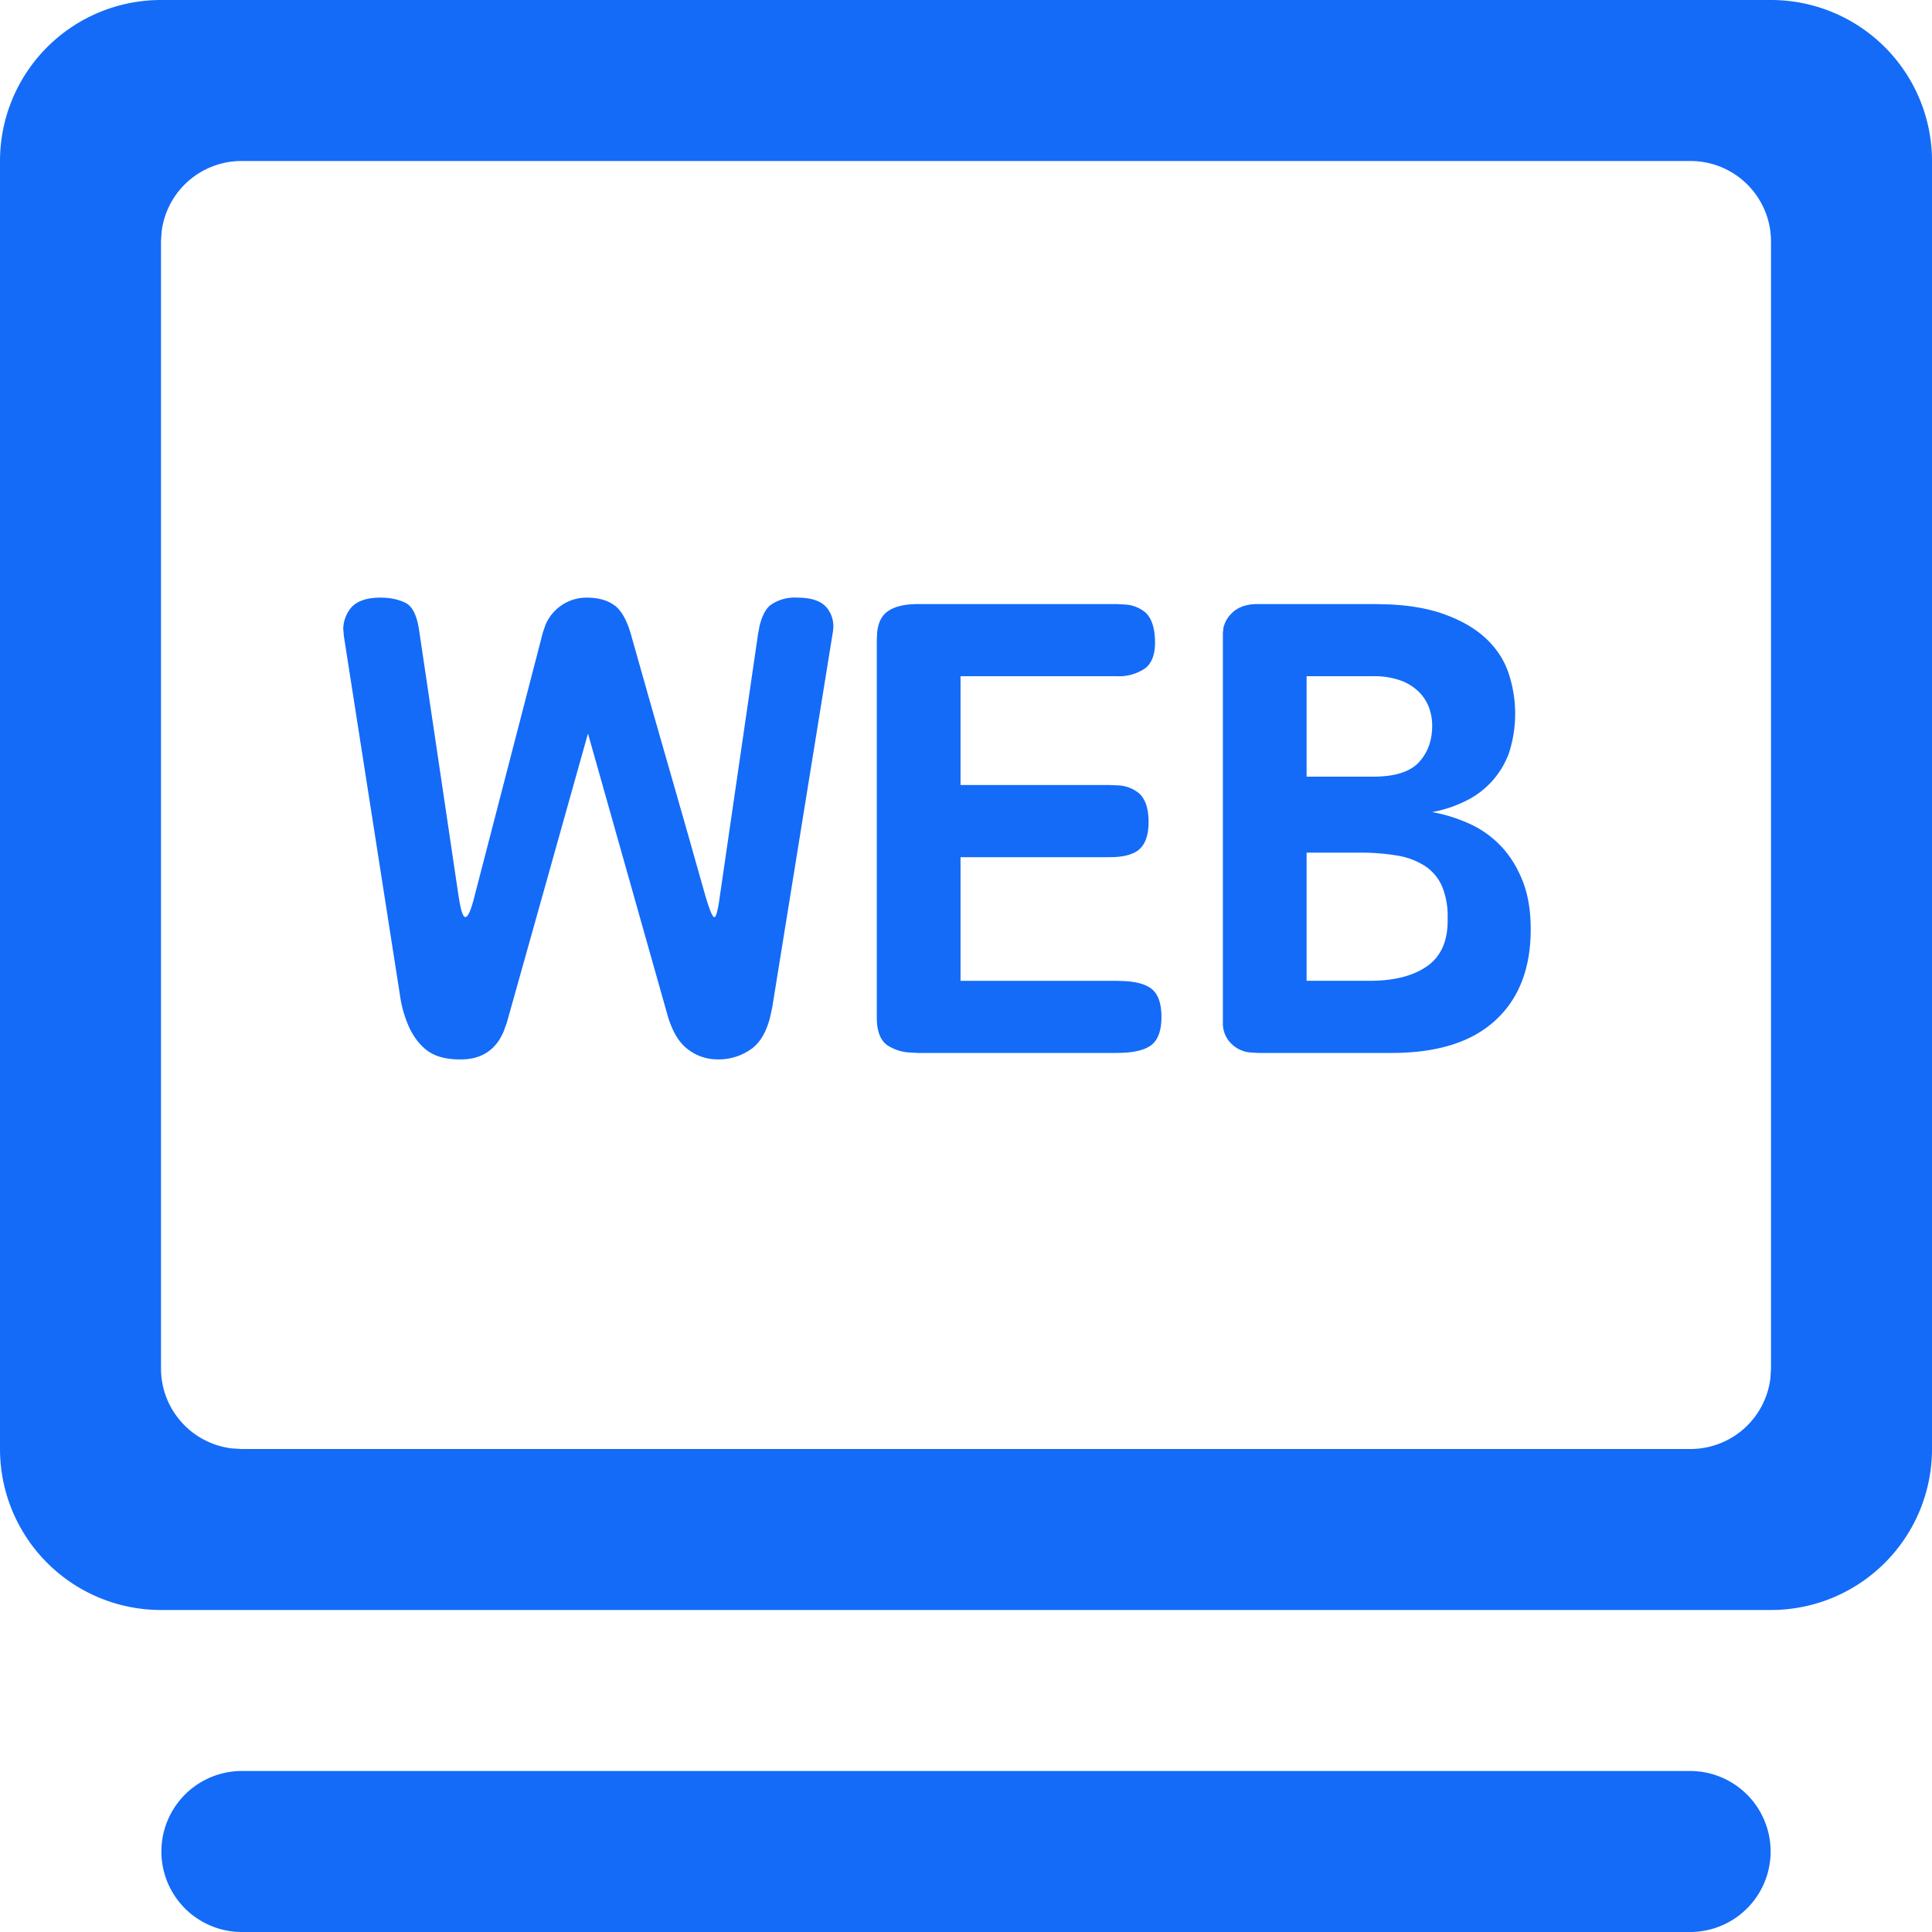 <?xml version="1.0" standalone="no"?><!DOCTYPE svg PUBLIC "-//W3C//DTD SVG 1.1//EN" "http://www.w3.org/Graphics/SVG/1.1/DTD/svg11.dtd"><svg t="1693447837840" class="icon" viewBox="0 0 1024 1024" version="1.1" xmlns="http://www.w3.org/2000/svg" p-id="5247" xmlns:xlink="http://www.w3.org/1999/xlink" width="20" height="20"><path d="M896 938.667a42.667 42.667 0 0 1 0 85.333H128a42.667 42.667 0 0 1 0-85.333h768z m42.667-938.667a85.333 85.333 0 0 1 85.333 85.333v682.667a85.333 85.333 0 0 1-85.333 85.333H85.333a85.333 85.333 0 0 1-85.333-85.333V85.333a85.333 85.333 0 0 1 85.333-85.333h853.333z m-42.667 85.333H128a42.667 42.667 0 0 0-42.368 37.675L85.333 128v597.333a42.667 42.667 0 0 0 37.675 42.368L128 768h768a42.667 42.667 0 0 0 42.368-37.675L938.667 725.333V128a42.667 42.667 0 0 0-42.667-42.667zM422.571 316.757c7.723 0 13.013 1.877 15.872 5.632 2.859 3.755 3.84 8.107 2.901 13.141l-32.085 198.656-1.28 5.76c-2.005 7.211-5.035 12.373-9.131 15.573a29.909 29.909 0 0 1-18.944 5.973 25.472 25.472 0 0 1-15.019-5.12c-4.779-3.413-8.405-9.344-10.923-17.749l-42.325-149.845-43.008 153.259-1.707 4.693c-4.352 10.24-12.373 15.147-23.893 14.763a35.84 35.84 0 0 1-9.899-1.365 22.059 22.059 0 0 1-8.875-5.12 34.347 34.347 0 0 1-7.339-10.411 62.592 62.592 0 0 1-4.949-17.237l-29.696-190.123-0.341-3.84a17.963 17.963 0 0 1 3.413-10.325c2.987-4.224 8.405-6.315 16.384-6.315 4.992 0 9.387 0.896 13.141 2.731s6.187 6.827 7.339 15.019l20.821 140.288 0.597 3.541c0.981 5.333 2.005 7.893 3.157 7.723 1.365-0.213 2.987-3.968 4.779-11.264l36.181-139.605 1.451-4.181a23.595 23.595 0 0 1 21.76-14.251c5.931 0 10.752 1.28 14.507 3.925 3.755 2.603 6.784 7.893 9.045 15.872 6.613 23.467 13.141 46.421 19.627 68.949l9.771 34.133 9.856 34.816c2.048 7.04 3.584 10.923 4.608 11.605 1.024 0.683 2.133-3.2 3.243-11.605l20.139-138.24 0.811-4.352c1.28-5.333 3.2-9.088 5.845-11.179a22.357 22.357 0 0 1 14.165-3.925z m169.472 3.413l4.608 0.256a18.773 18.773 0 0 1 10.24 4.011c3.285 2.859 5.035 7.808 5.291 14.848 0.213 7.04-1.493 11.989-5.12 14.848a24.405 24.405 0 0 1-15.36 4.267h-82.603v57.685h79.189l4.096 0.171a18.773 18.773 0 0 1 11.605 4.437c3.157 3.072 4.779 8.021 4.779 14.848 0 6.827-1.621 11.648-4.779 14.507-3.2 2.859-8.448 4.267-15.701 4.267h-79.189v65.536h82.603l4.864 0.171c6.144 0.427 10.667 1.707 13.568 3.925 3.627 2.731 5.461 7.723 5.461 15.019 0 7.253-1.835 12.288-5.461 15.019-3.669 2.731-9.813 4.096-18.432 4.096h-105.131l-4.864-0.256a24.405 24.405 0 0 1-11.179-3.669c-3.883-2.603-5.803-7.552-5.803-14.848V338.944l0.213-3.968c0.555-4.949 2.304-8.533 5.248-10.709 3.627-2.731 9.088-4.096 16.384-4.096h105.472z m136.661 0l8.192 0.213c10.581 0.512 19.669 2.133 27.307 4.736 9.557 3.285 17.237 7.637 23.04 12.971s9.899 11.52 12.288 18.603a67.627 67.627 0 0 1 0.171 42.667 45.653 45.653 0 0 1-23.381 25.429 66.56 66.56 0 0 1-17.237 5.632c6.4 1.152 12.715 3.072 18.944 5.803 6.272 2.731 11.861 6.528 16.725 11.435 4.907 4.907 8.875 11.051 11.947 18.432 3.072 7.381 4.608 16.213 4.608 26.453 0 20.693-6.229 36.821-18.773 48.299-12.501 11.52-30.805 17.237-54.955 17.237h-70.997l-4.309-0.299a16 16 0 0 1-9.515-4.48 14.933 14.933 0 0 1-4.608-10.581V335.531l0.299-2.816a15.616 15.616 0 0 1 4.48-7.765c3.2-3.2 7.765-4.779 13.653-4.779h62.123z m-8.192 131.755h-27.989v67.925h33.451c12.971 0 23.168-2.603 30.549-7.851 7.424-5.248 11.008-13.653 10.752-25.259a41.387 41.387 0 0 0-3.072-17.237 24.832 24.832 0 0 0-9.045-10.581 38.699 38.699 0 0 0-14.677-5.461 115.84 115.84 0 0 0-19.968-1.536z m7.168-93.525h-35.157v53.248h35.157c11.605 0 19.755-2.56 24.405-7.68 4.693-5.12 6.997-11.52 6.997-19.285a27.776 27.776 0 0 0-1.707-9.728 23.125 23.125 0 0 0-5.461-8.363 26.624 26.624 0 0 0-9.728-5.973 41.813 41.813 0 0 0-14.507-2.219z" fill="#136bf8" p-id="5248"></path></svg>